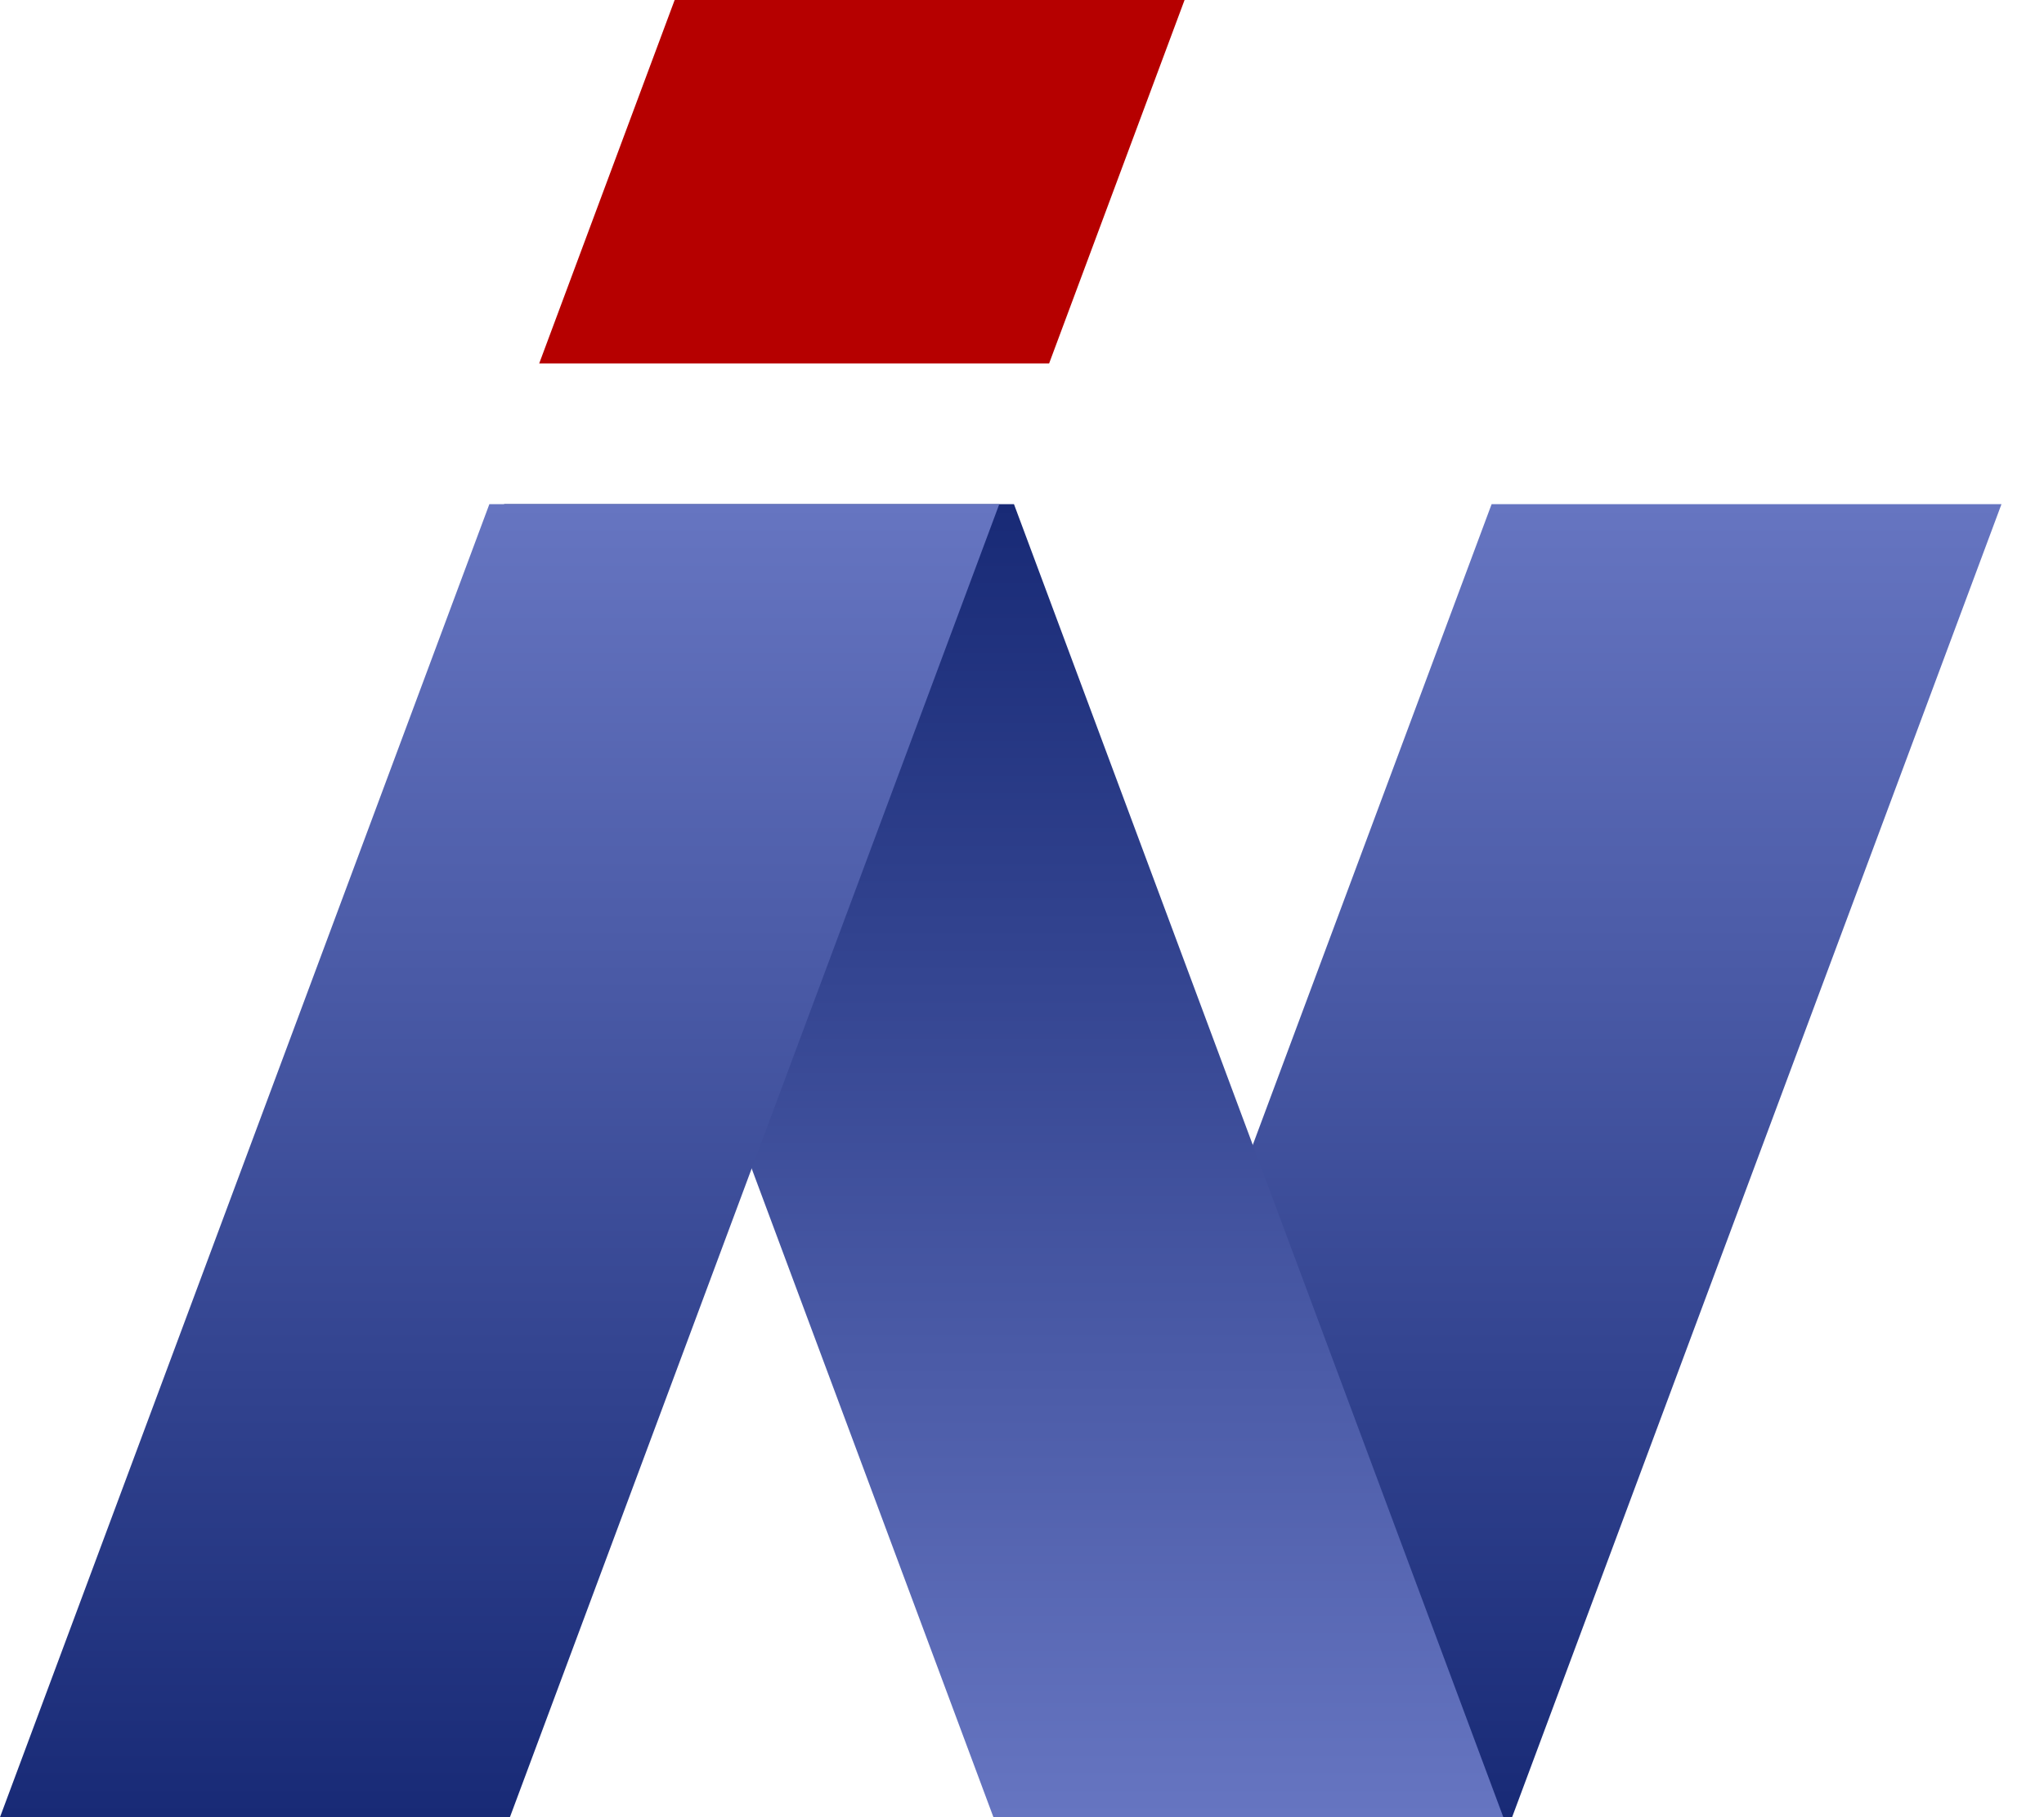 <svg width="45" height="40" viewBox="0 0 45 40" fill="none" xmlns="http://www.w3.org/2000/svg">
<path d="M32.839 11.097H44.064L33.29 40H22.064L32.839 11.097Z" fill="url(#paint0_linear_18651_40)"/>
<path d="M22.323 11.097H11.097L21.871 40H33.097L22.323 11.097Z" fill="url(#paint1_linear_18651_40)"/>
<path d="M23.097 8H11.871L14.853 0H26.079L23.097 8Z" fill="#B60000"/>
<path d="M10.774 11.097H22L11.226 40H0L10.774 11.097Z" fill="url(#paint2_linear_18651_40)"/>
<defs>
<linearGradient id="paint0_linear_18651_40" x1="33.064" y1="11.097" x2="33.064" y2="40" gradientUnits="userSpaceOnUse">
<stop stop-color="#6675C1"/>
<stop offset="1" stop-color="#182A76"/>
</linearGradient>
<linearGradient id="paint1_linear_18651_40" x1="22.097" y1="11.097" x2="22.097" y2="40" gradientUnits="userSpaceOnUse">
<stop stop-color="#182A76"/>
<stop offset="1" stop-color="#6675C1"/>
</linearGradient>
<linearGradient id="paint2_linear_18651_40" x1="11" y1="11.097" x2="11" y2="40" gradientUnits="userSpaceOnUse">
<stop stop-color="#6675C1"/>
<stop offset="1" stop-color="#182A76"/>
</linearGradient>
</defs>
</svg>
